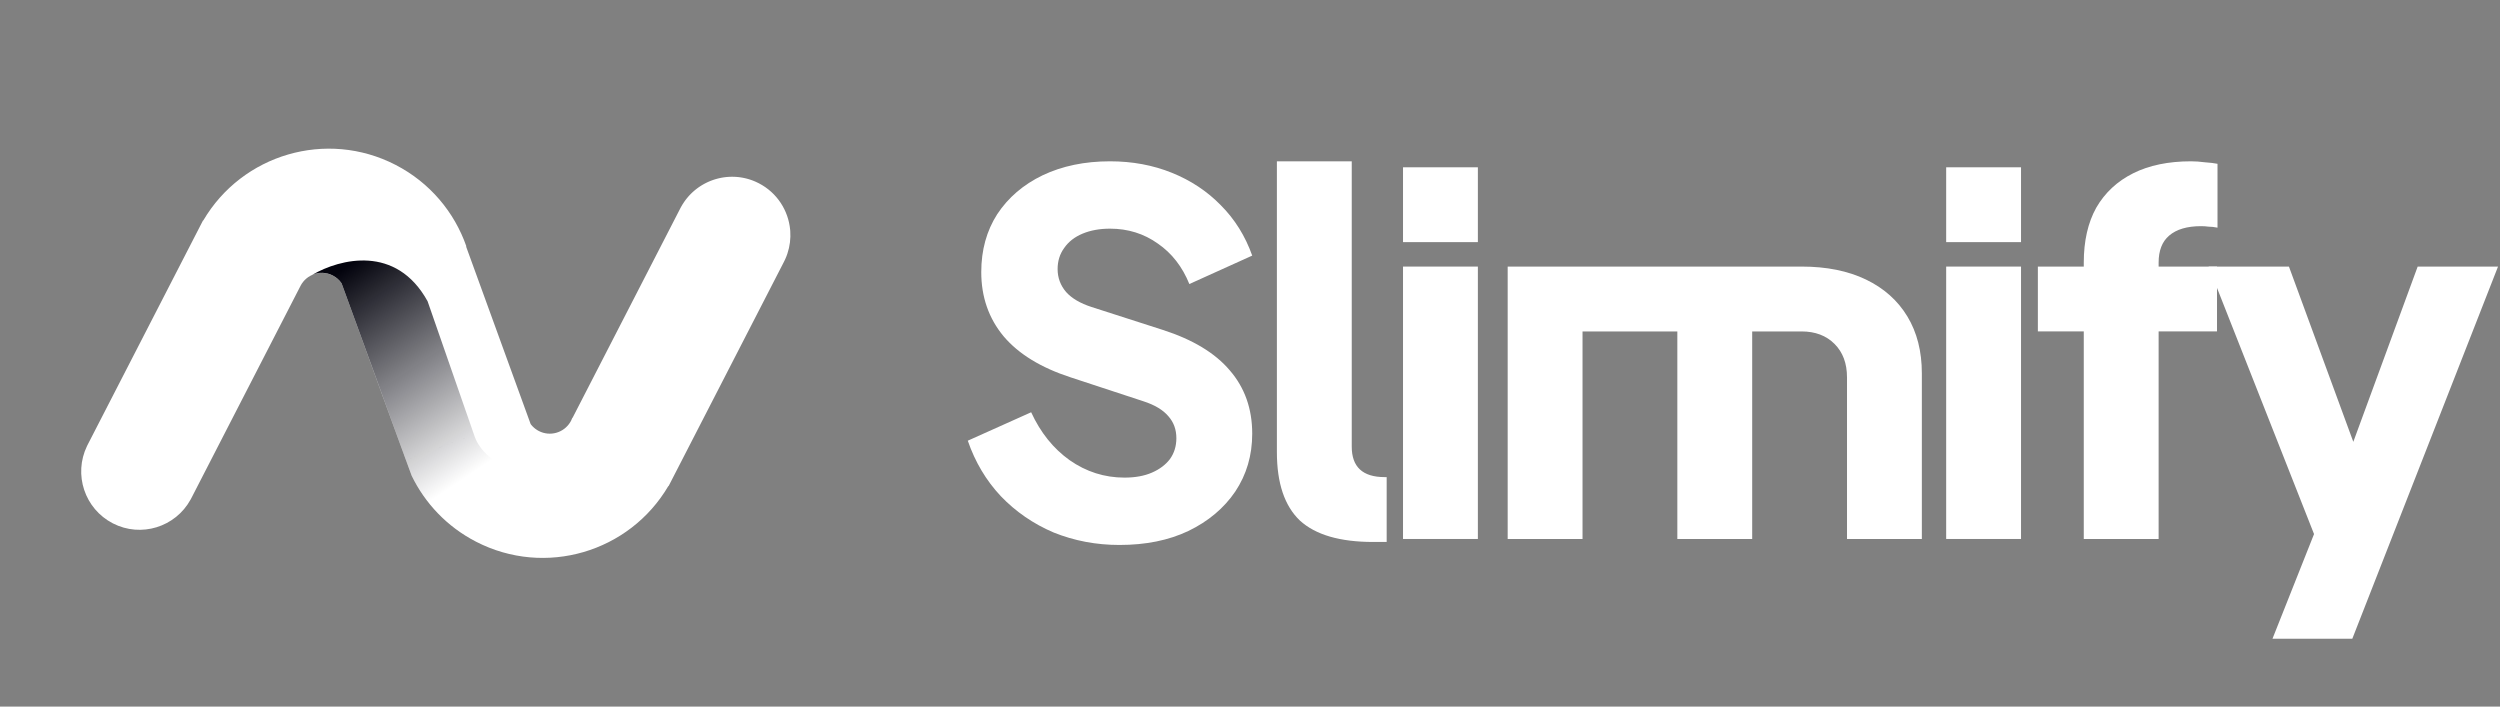 <svg width="1065" height="301" viewBox="0 0 1065 301" fill="none" xmlns="http://www.w3.org/2000/svg">
<rect x="0" y="0" width="1065" height="301" fill="#808080" stroke="none"/>
<path d="M968.072 272.108L990.18 216.425L991.88 242.992L940.862 113.561H975.087L1008.89 205.586H996.132L1029.93 113.561H1064.16L1002.08 272.108H968.072Z" fill="white"/>
<path d="M887.688 229.602V141.189H868.131V113.56H887.688V111.86C887.688 102.651 889.459 94.858 893.002 88.482C896.687 82.106 901.93 77.218 908.733 73.817C915.535 70.417 923.755 68.717 933.392 68.717C935.234 68.717 937.218 68.858 939.344 69.142C941.469 69.283 943.241 69.496 944.658 69.779V96.983C943.241 96.7 941.965 96.558 940.832 96.558C939.84 96.416 938.777 96.346 937.643 96.346C931.691 96.346 927.156 97.692 924.038 100.384C921.062 102.934 919.574 106.759 919.574 111.86V113.56H944.446V141.189H919.574V229.602H887.688Z" fill="white"/>
<path d="M829.071 229.602V113.56H860.958V229.602H829.071ZM829.071 103.146V71.267H860.958V103.146H829.071Z" fill="white"/>
<path d="M642.271 229.602V113.561H767.479C778.107 113.561 787.248 115.403 794.901 119.087C802.554 122.77 808.435 128.013 812.545 134.814C816.654 141.615 818.709 149.691 818.709 159.042V229.602H786.823V160.743C786.823 154.792 785.052 150.045 781.509 146.503C777.966 142.961 773.289 141.19 767.479 141.19H746.434V229.602H714.547V141.19H674.158V229.602H642.271Z" fill="white"/>
<path d="M597.687 229.602V113.56H629.573V229.602H597.687ZM597.687 103.146V71.267H629.573V103.146H597.687Z" fill="white"/>
<path d="M584.983 230.877C570.811 230.877 560.395 227.831 553.735 221.738C547.216 215.504 543.956 205.799 543.956 192.622V68.717H575.842V190.284C575.842 198.927 580.519 203.248 589.872 203.248H590.723V230.877H584.983Z" fill="white"/>
<path d="M476.9 232.154C466.98 232.154 457.627 230.383 448.84 226.84C440.196 223.156 432.685 217.985 426.307 211.326C420.072 204.666 415.395 196.803 412.277 187.735L439.274 175.621C443.243 184.263 448.699 191.064 455.643 196.023C462.729 200.982 470.523 203.462 479.026 203.462C483.561 203.462 487.458 202.754 490.718 201.337C493.977 199.92 496.528 198.007 498.371 195.598C500.213 193.048 501.134 190.073 501.134 186.672C501.134 182.988 500 179.871 497.733 177.321C495.465 174.629 491.922 172.503 487.104 170.945L456.068 160.743C443.455 156.634 433.96 150.825 427.583 143.316C421.206 135.665 418.017 126.526 418.017 115.9C418.017 106.548 420.284 98.33 424.819 91.246C429.496 84.162 435.944 78.636 444.164 74.669C452.525 70.701 462.091 68.718 472.861 68.718C482.356 68.718 491.143 70.347 499.221 73.606C507.299 76.865 514.243 81.47 520.053 87.42C526.005 93.371 530.469 100.526 533.446 108.886L506.661 121C503.685 113.633 499.221 107.894 493.269 103.785C487.317 99.535 480.514 97.409 472.861 97.409C468.468 97.409 464.571 98.118 461.17 99.535C457.769 100.952 455.147 103.006 453.304 105.698C451.462 108.248 450.541 111.224 450.541 114.624C450.541 118.308 451.746 121.567 454.155 124.401C456.564 127.093 460.178 129.218 464.996 130.777L495.394 140.553C508.149 144.662 517.644 150.4 523.88 157.768C530.257 165.136 533.446 174.133 533.446 184.759C533.446 193.969 531.036 202.187 526.218 209.413C521.4 216.497 514.739 222.094 506.236 226.203C497.875 230.17 488.096 232.154 476.9 232.154Z" fill="white"/>
<path d="M225.087 179.082C225.36 179.632 225.683 180.159 226.054 180.656L198.548 104.995L198.673 104.949C193.607 90.461 183.206 77.814 168.499 70.234C139.07 55.067 103.16 65.731 86.581 93.946L86.491 93.901L37.349 189.448L37.063 190.022C31.221 202.126 36.055 216.752 48.059 222.939C60.064 229.126 74.765 224.567 81.212 212.776L81.513 212.209L127.406 122.978C127.68 122.385 127.808 122.196 128.014 121.794C130.593 116.779 136.745 114.805 141.754 117.387C143.331 118.199 144.605 119.367 145.532 120.741L172.906 195.947L224.278 176.822L172.911 195.946L175.35 202.612C181.006 214.32 190.364 224.354 202.802 230.765C232.232 245.932 268.141 235.268 284.72 207.053L284.81 207.099L333.952 111.552C334.148 111.17 334.334 110.786 334.508 110.4C334.683 110.013 334.847 109.624 335 109.233C335.154 108.842 335.297 108.449 335.429 108.054C336.488 104.896 336.876 101.631 336.652 98.44L336.602 97.842C335.83 89.688 331.055 82.087 323.242 78.061C322.786 77.826 322.325 77.608 321.862 77.403C321.555 77.268 321.247 77.138 320.938 77.017C320.882 76.995 320.826 76.974 320.771 76.952C320.631 76.899 320.492 76.845 320.353 76.794C320.264 76.762 320.175 76.732 320.086 76.701C319.986 76.666 319.887 76.629 319.787 76.596C319.639 76.545 319.489 76.497 319.34 76.45C319.296 76.436 319.253 76.422 319.209 76.408C319.106 76.376 319.003 76.347 318.9 76.316C318.792 76.284 318.685 76.252 318.577 76.221C318.499 76.2 318.421 76.18 318.343 76.158C318.238 76.13 318.133 76.101 318.027 76.074C317.891 76.039 317.754 76.006 317.618 75.974C317.554 75.959 317.49 75.942 317.427 75.928C317.322 75.904 317.218 75.881 317.113 75.859C317.013 75.837 316.913 75.814 316.813 75.794C316.73 75.777 316.646 75.762 316.563 75.746C316.444 75.723 316.326 75.7 316.207 75.679C316.122 75.664 316.037 75.65 315.952 75.636C315.845 75.618 315.738 75.6 315.632 75.583C315.512 75.565 315.392 75.549 315.272 75.532C315.197 75.522 315.121 75.511 315.045 75.501C314.924 75.485 314.802 75.472 314.681 75.458C314.6 75.449 314.52 75.439 314.439 75.431C314.329 75.419 314.219 75.41 314.11 75.4C314.018 75.392 313.927 75.383 313.835 75.376C313.729 75.368 313.623 75.361 313.517 75.354C313.421 75.348 313.325 75.34 313.23 75.335C313.134 75.33 313.039 75.326 312.944 75.322C312.841 75.318 312.737 75.314 312.634 75.311C312.53 75.308 312.427 75.306 312.323 75.304C312.229 75.302 312.134 75.3 312.039 75.3C311.918 75.299 311.797 75.3 311.675 75.301C311.611 75.302 311.547 75.302 311.483 75.303C311.334 75.305 311.185 75.31 311.036 75.315C310.989 75.317 310.942 75.318 310.895 75.32C310.756 75.325 310.618 75.332 310.479 75.34C310.41 75.344 310.341 75.348 310.272 75.353C310.142 75.361 310.012 75.372 309.883 75.383C309.824 75.388 309.766 75.391 309.707 75.396C309.574 75.408 309.441 75.422 309.308 75.436C309.234 75.444 309.16 75.451 309.085 75.459C308.977 75.472 308.869 75.485 308.76 75.499C308.666 75.511 308.572 75.523 308.478 75.536C308.38 75.55 308.283 75.564 308.185 75.579C308.091 75.593 307.996 75.608 307.902 75.623C307.796 75.64 307.69 75.659 307.585 75.677C307.495 75.693 307.406 75.709 307.316 75.726C307.21 75.746 307.103 75.768 306.996 75.789C306.916 75.805 306.836 75.822 306.756 75.838C306.628 75.865 306.5 75.894 306.373 75.923C306.32 75.935 306.268 75.947 306.215 75.959C306.077 75.992 305.939 76.025 305.802 76.06C305.741 76.076 305.68 76.091 305.62 76.107C305.5 76.138 305.381 76.17 305.263 76.203C305.186 76.224 305.109 76.246 305.032 76.268C304.918 76.301 304.805 76.334 304.691 76.368C304.622 76.389 304.554 76.41 304.485 76.432C304.36 76.471 304.234 76.511 304.11 76.552C304.05 76.572 303.99 76.591 303.93 76.612C303.801 76.655 303.673 76.7 303.546 76.745C303.494 76.763 303.442 76.782 303.391 76.801C303.252 76.852 303.113 76.903 302.975 76.956C302.93 76.974 302.885 76.991 302.84 77.008C302.717 77.057 302.593 77.106 302.47 77.156C302.397 77.186 302.324 77.217 302.252 77.248C302.134 77.297 302.015 77.347 301.898 77.398C301.85 77.42 301.802 77.441 301.754 77.462C301.624 77.521 301.493 77.579 301.364 77.64C301.311 77.664 301.259 77.689 301.207 77.714C301.077 77.776 300.948 77.838 300.819 77.902C300.773 77.926 300.727 77.95 300.68 77.973C300.563 78.032 300.446 78.091 300.33 78.152C300.251 78.194 300.172 78.236 300.093 78.279C300.003 78.327 299.914 78.375 299.825 78.424C299.744 78.469 299.665 78.515 299.585 78.561C299.481 78.62 299.378 78.678 299.275 78.739C299.219 78.772 299.164 78.805 299.109 78.838C298.999 78.903 298.89 78.97 298.781 79.038C298.714 79.079 298.648 79.121 298.582 79.162C298.483 79.225 298.383 79.288 298.285 79.353C298.216 79.397 298.148 79.442 298.08 79.488C297.977 79.556 297.875 79.626 297.773 79.697C297.714 79.737 297.656 79.778 297.598 79.819C297.504 79.885 297.41 79.951 297.316 80.018C297.237 80.075 297.159 80.133 297.081 80.192C296.99 80.259 296.899 80.326 296.809 80.395C296.764 80.429 296.719 80.465 296.673 80.5C296.56 80.587 296.448 80.675 296.336 80.764C296.281 80.809 296.226 80.855 296.171 80.9C296.075 80.978 295.979 81.056 295.885 81.136C295.837 81.176 295.789 81.217 295.742 81.257C295.628 81.355 295.514 81.453 295.402 81.552C295.381 81.571 295.36 81.59 295.339 81.609C295.22 81.715 295.102 81.821 294.985 81.93C294.917 81.993 294.85 82.057 294.783 82.121C294.707 82.193 294.631 82.264 294.556 82.338C294.492 82.399 294.43 82.462 294.367 82.524C294.282 82.609 294.197 82.694 294.113 82.78C294.078 82.816 294.043 82.853 294.008 82.89C293.905 82.996 293.802 83.103 293.701 83.212C293.648 83.269 293.597 83.326 293.544 83.384C293.457 83.48 293.369 83.576 293.282 83.674C293.255 83.705 293.228 83.736 293.2 83.768C292.961 84.041 292.727 84.321 292.498 84.606C292.467 84.645 292.437 84.684 292.407 84.723C292.31 84.845 292.213 84.968 292.119 85.093C292.089 85.132 292.061 85.171 292.031 85.21C291.939 85.333 291.846 85.457 291.755 85.583C291.721 85.63 291.688 85.678 291.654 85.725C291.091 86.518 290.567 87.351 290.09 88.224L289.789 88.791L243.896 178.021L243.817 177.981C243.668 178.394 243.494 178.804 243.287 179.206C243.178 179.417 243.06 179.622 242.939 179.823C242.968 179.775 242.999 179.728 243.027 179.679L243.04 179.655C242.999 179.726 242.956 179.796 242.913 179.866C240.151 184.389 234.33 186.077 229.548 183.612C227.538 182.576 226.02 180.964 225.087 179.082ZM226.464 181.169C226.552 181.272 226.642 181.375 226.735 181.475L226.498 181.21C226.486 181.197 226.475 181.182 226.464 181.169ZM226.054 180.658C226.185 180.833 226.322 181.002 226.464 181.169C226.321 181.002 226.184 180.831 226.054 180.656L226.054 180.658Z" fill="white"/>
<path d="M175.362 202.578C181.019 214.285 190.379 224.319 202.818 230.73C220.814 240.004 241.229 239.622 258.168 231.479L241.358 181.81C241.262 181.904 241.165 181.997 241.065 182.087C228.174 210.759 206.482 197.764 202.252 186.1L201.912 185.122L172.922 195.911L175.362 202.578ZM133.047 117.058C135.75 115.894 138.932 115.903 141.752 117.356C143.329 118.169 144.604 119.338 145.531 120.712L172.915 195.914L201.912 185.122L182.15 128.333C168.787 104.107 144.859 110.221 133.047 117.058Z" fill="url(#paint0_linear_2155_2)"/>
<defs>
<linearGradient id="paint0_linear_2155_2" x1="148.369" y1="113.119" x2="220.053" y2="219.906" gradientUnits="userSpaceOnUse">
<stop stop-color="#03030D"/>
<stop offset="0.8" stop-color="#03030D" stop-opacity="0"/>
</linearGradient>
</defs>
</svg>
